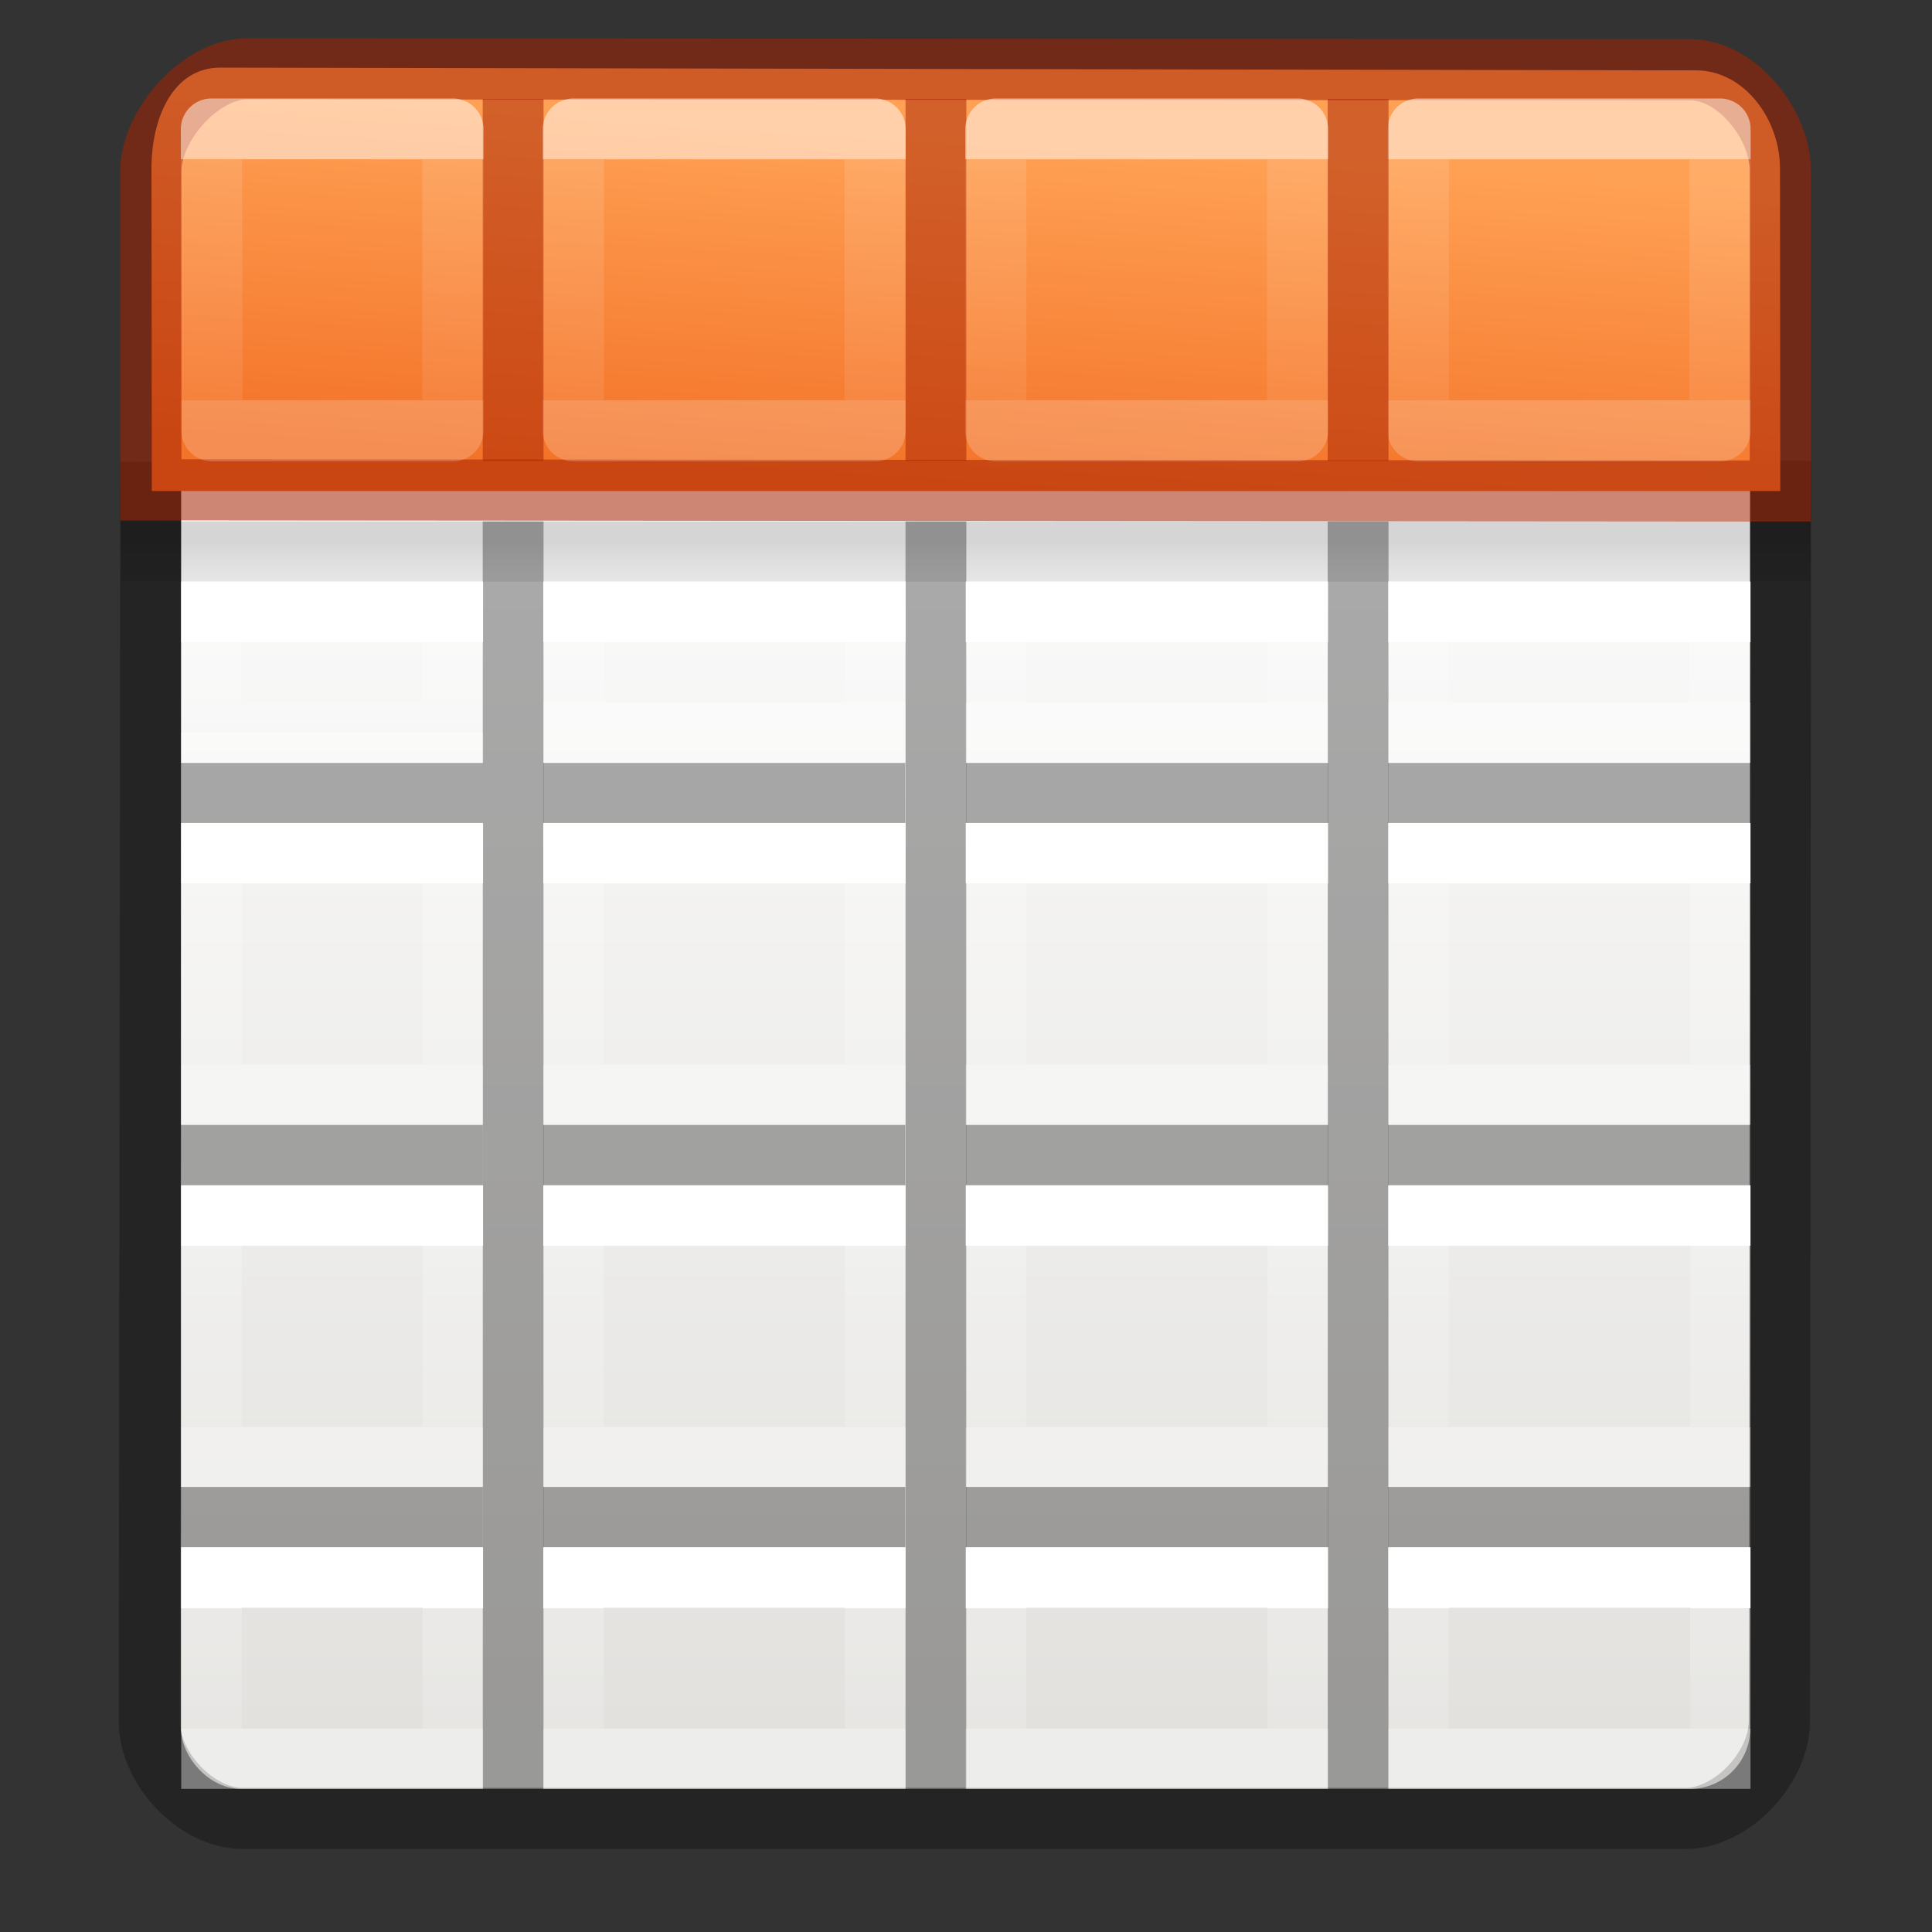 <svg height="32" viewBox="0 0 8.467 8.467" width="32" xmlns="http://www.w3.org/2000/svg" xmlns:xlink="http://www.w3.org/1999/xlink"><rect x="0" y="0" width="8.467" height="8.467" fill="#333333" stroke="none"/><linearGradient id="a" gradientTransform="matrix(.273 0 0 .308 -1.496 290.402)" gradientUnits="userSpaceOnUse" x1="18.459" x2="18.459" xlink:href="#A" y1="2.738" y2="5.316"/><linearGradient id="b" gradientTransform="matrix(.273 0 0 .308 -2.899 290.398)" gradientUnits="userSpaceOnUse" x1="18.872" x2="18.872" xlink:href="#A" y1="2.751" y2="5.329"/><linearGradient id="c" gradientTransform="matrix(.273 0 0 .308 -4.288 290.398)" gradientUnits="userSpaceOnUse" x1="19.599" x2="19.599" xlink:href="#A" y1="2.751" y2="5.329"/><linearGradient id="d" gradientTransform="matrix(-.265 0 0 .265 3.704 3.44)" gradientUnits="userSpaceOnUse" x1="3" x2="3" y1="2" y2="5"><stop offset="0" stop-color="#fff"/><stop offset="0" stop-color="#fff" stop-opacity=".235"/><stop offset="1" stop-color="#fff" stop-opacity=".157"/><stop offset="1" stop-color="#fff" stop-opacity=".392"/></linearGradient><linearGradient id="e" gradientTransform="matrix(-.265 0 0 .265 3.336 2.278)" gradientUnits="userSpaceOnUse" x1="3" x2="3" xlink:href="#d" y1="2" y2="3"/><linearGradient id="f" gradientTransform="matrix(-.265 0 0 .265 3.336 .161)" gradientUnits="userSpaceOnUse" x1="3" x2="3" xlink:href="#d" y1="2" y2="6"/><linearGradient id="g" gradientTransform="matrix(-.265 0 0 .265 3.336 4.924)" gradientUnits="userSpaceOnUse" x1="3" x2="3" xlink:href="#d" y1="2" y2="5"/><linearGradient id="h" gradientTransform="matrix(-.265 0 0 .265 3.336 6.511)" gradientUnits="userSpaceOnUse" x1="3" x2="3" xlink:href="#d" y1="2" y2="4"/><linearGradient id="i" gradientTransform="matrix(-.265 0 0 .265 5.189 3.336)" gradientUnits="userSpaceOnUse" x1="3" x2="3" xlink:href="#d" y1="2" y2="5"/><linearGradient id="j" gradientTransform="matrix(-.265 0 0 .265 5.189 2.278)" gradientUnits="userSpaceOnUse" x1="3" x2="3" xlink:href="#d" y1="2" y2="3"/><linearGradient id="k" gradientTransform="matrix(-.265 0 0 .265 5.189 .161)" gradientUnits="userSpaceOnUse" x1="3" x2="3" xlink:href="#d" y1="2" y2="6"/><linearGradient id="l" gradientTransform="matrix(-.265 0 0 .265 5.189 4.924)" gradientUnits="userSpaceOnUse" x1="3" x2="3" xlink:href="#d" y1="2" y2="5"/><linearGradient id="m" gradientTransform="matrix(-.265 0 0 .265 5.189 6.511)" gradientUnits="userSpaceOnUse" x1="3" x2="3" xlink:href="#d" y1="2" y2="4"/><linearGradient id="n" gradientTransform="matrix(-.265 0 0 .265 7.041 3.336)" gradientUnits="userSpaceOnUse" x1="3" x2="3" xlink:href="#d" y1="2" y2="5"/><linearGradient id="o" gradientTransform="matrix(-.265 0 0 .265 7.041 2.278)" gradientUnits="userSpaceOnUse" x1="3" x2="3" xlink:href="#d" y1="2" y2="3"/><linearGradient id="p" gradientTransform="matrix(-.265 0 0 .265 7.041 .161)" gradientUnits="userSpaceOnUse" x1="3" x2="3" xlink:href="#d" y1="2" y2="6"/><linearGradient id="q" gradientTransform="matrix(-.265 0 0 .265 7.041 4.924)" gradientUnits="userSpaceOnUse" x1="3" x2="3" xlink:href="#d" y1="2" y2="5"/><linearGradient id="r" gradientTransform="matrix(-.265 0 0 .265 7.041 6.511)" gradientUnits="userSpaceOnUse" x1="3" x2="3" xlink:href="#d" y1="2" y2="4"/><linearGradient id="s" gradientTransform="matrix(-.265 0 0 .265 1.484 3.336)" gradientUnits="userSpaceOnUse" x1="3" x2="3" xlink:href="#d" y1="2" y2="5"/><linearGradient id="t" gradientTransform="matrix(-.265 0 0 .265 1.484 2.278)" gradientUnits="userSpaceOnUse" x1="3" x2="3" xlink:href="#d" y1="2" y2="3.5"/><linearGradient id="u" gradientTransform="matrix(-.265 0 0 .265 1.484 .161)" gradientUnits="userSpaceOnUse" x1="3" x2="3" xlink:href="#d" y1="2" y2="6"/><linearGradient id="v" gradientTransform="matrix(-.265 0 0 .265 1.484 4.924)" gradientUnits="userSpaceOnUse" x1="3" x2="3" xlink:href="#d" y1="2" y2="5"/><linearGradient id="w" gradientTransform="matrix(-.265 0 0 .265 1.484 6.511)" gradientUnits="userSpaceOnUse" x1="3" x2="3" xlink:href="#d" y1="2" y2="4"/><linearGradient id="x" gradientTransform="matrix(-.265 0 0 .265 3.336 3.336)" gradientUnits="userSpaceOnUse" x1="3" x2="3" xlink:href="#d" y1="2" y2="5"/><linearGradient id="y" gradientUnits="userSpaceOnUse" x1="2.467" x2="2.391" y1="291.125" y2="292.275"><stop offset="0" stop-color="#ffa154"/><stop offset="1" stop-color="#f37329"/></linearGradient><linearGradient id="z" gradientTransform="matrix(.273 0 0 .308 -.107 290.402)" gradientUnits="userSpaceOnUse" x1="17.368" x2="17.368" xlink:href="#A" y1="2.738" y2="5.316"/><linearGradient id="A"><stop offset="0" stop-color="#fff"/><stop offset="0" stop-color="#fff" stop-opacity=".235"/><stop offset="1" stop-color="#fff" stop-opacity=".157"/><stop offset="1" stop-color="#fff" stop-opacity=".392"/></linearGradient><linearGradient id="B" gradientTransform="matrix(.132 0 0 .066 -.265 291.444)" gradientUnits="userSpaceOnUse" x1="23.954" x2="23.954" y1="15.999" y2="19.963"><stop offset="0"/><stop offset="1" stop-opacity="0"/></linearGradient><linearGradient id="C" gradientTransform="matrix(.118 0 0 .119 .212 290.644)" gradientUnits="userSpaceOnUse" x1="25.132" x2="25.132" y1="15.5" y2="48.396"><stop offset="0" stop-color="#fafafa"/><stop offset="1" stop-color="#e2e1de"/></linearGradient><g transform="matrix(1.333 0 0 1.333 .176 -387.532)"><rect fill="url(#C)" height="5.556" rx=".198" width="5.159" x=".463" y="291.047"/><path d="m.265 292.436h5.555v.198h-5.554z" fill="url(#B)" opacity=".15"/><path d="m.364 292.24-.005 4.143c0 .152.154.317.306.317h4.745c.152 0 .307-.166.308-.318l.004-4.145" fill="none" opacity=".3" stroke="#000" stroke-width=".201"/><path d="m1.455 292.436h.2v4.167h-.2zm1.39 0h.2v4.167h-.2zm1.388 0h.2v4.167h-.2zm-3.77.794h.992v.198h-.992z" opacity=".321"/><path d="m1.654 293.23h1.19v.198h-1.19zm1.39 0h1.19v.198h-1.19zm1.388 0h1.19v.198h-1.19zm-3.97 1.19h.993v.2h-.992zm1.192 0h1.19v.2h-1.19zm1.39 0h1.19v.2h-1.19zm1.388 0h1.19v.2h-1.19zm-3.97 1.19h.993v.2h-.992zm1.192 0h1.19v.2h-1.19zm1.39 0h1.19v.2h-1.19zm1.388 0h1.19v.2h-1.19z" opacity=".321"/><g fill="none" stroke-width=".265" transform="matrix(.75 0 0 .75 .144 290.727)"><path d="m3.469 3.733h-1.323l-0 1.058h1.323z" stroke="url(#x)"/><path d="m3.469 2.675h-1.323l-0.0.529h1.323z" stroke="url(#e)"/><path d="m3.469.558h-1.323l-0 1.323h1.323z" stroke="url(#f)"/><path d="m3.469 5.321h-1.323l-0 1.058h1.323z" stroke="url(#g)"/><path d="m3.469 6.908h-1.323l-0.0.794h1.323z" stroke="url(#h)"/><path d="m5.321 3.733h-1.323l-0 1.058h1.323z" stroke="url(#i)"/><path d="m5.321 2.675h-1.323l-0.0.529h1.323z" stroke="url(#j)"/><path d="m5.321.558h-1.323l-0 1.323h1.323z" stroke="url(#k)"/><path d="m5.321 5.321h-1.323l-0 1.058h1.323z" stroke="url(#l)"/><path d="m5.321 6.908h-1.323l-0.0.794h1.323z" stroke="url(#m)"/><path d="m7.173 3.733h-1.323l-0 1.058h1.323z" stroke="url(#n)"/><path d="m7.173 2.675h-1.323l-0.0.529h1.323z" stroke="url(#o)"/><path d="m7.173.558h-1.323l-0 1.323h1.323z" stroke="url(#p)"/><path d="m7.173 5.321h-1.323l-0 1.058h1.323z" stroke="url(#q)"/><path d="m7.173 6.908h-1.323l-0.0.794h1.323z" stroke="url(#r)"/><path d="m1.617 3.733h-1.058l-0 1.058h1.058z" stroke="url(#s)"/><path d="m1.617 2.675h-1.058l-0.0.529h1.058z" stroke="url(#t)"/><path d="m1.617.558h-1.058l-0 1.323h1.058z" stroke="url(#u)"/><path d="m1.617 5.321h-1.058l-0 1.058h1.058z" stroke="url(#v)"/><path d="m1.617 6.908h-1.058l-0.0.794h1.058z" stroke="url(#w)"/></g><path d="m.592 290.944c-.158 0-.226.17-.226.33l.001 1.062h5.354l-.001-1.061c-0-.162-.118-.322-.276-.322z" fill="url(#y)"/><path d="m.68 290.948c-.152 0-.316.184-.316.336v1.048l5.357.004v-1.055c0-.15-.143-.33-.295-.33z" fill="none" stroke="#a62100" stroke-linecap="round" stroke-opacity=".537" stroke-width=".201"/><path d="m4.531 291.146v.992l.992-0v-.992z" style="opacity:.5;fill:none;stroke-width:.201;stroke-linecap:round;stroke-linejoin:round;stroke:url(#z)"/><path d="m1.455 291.047h.2v1.19h-.2zm1.39 0h.2v1.19h-.2zm1.388 0h.2v1.19h-.2z" fill="#a62100" fill-opacity=".502"/><g fill="none" stroke-linecap="round" stroke-linejoin="round" stroke-width=".201"><path d="m3.142 291.146v.992l.992-0v-.992z" opacity=".5" stroke="url(#a)"/><path d="m1.753 291.146v.992h.992v-.992z" opacity=".5" stroke="url(#b)"/><path d="m.563 291.146.002.992h.792v-.992z" opacity=".5" stroke="url(#c)"/></g></g></svg>